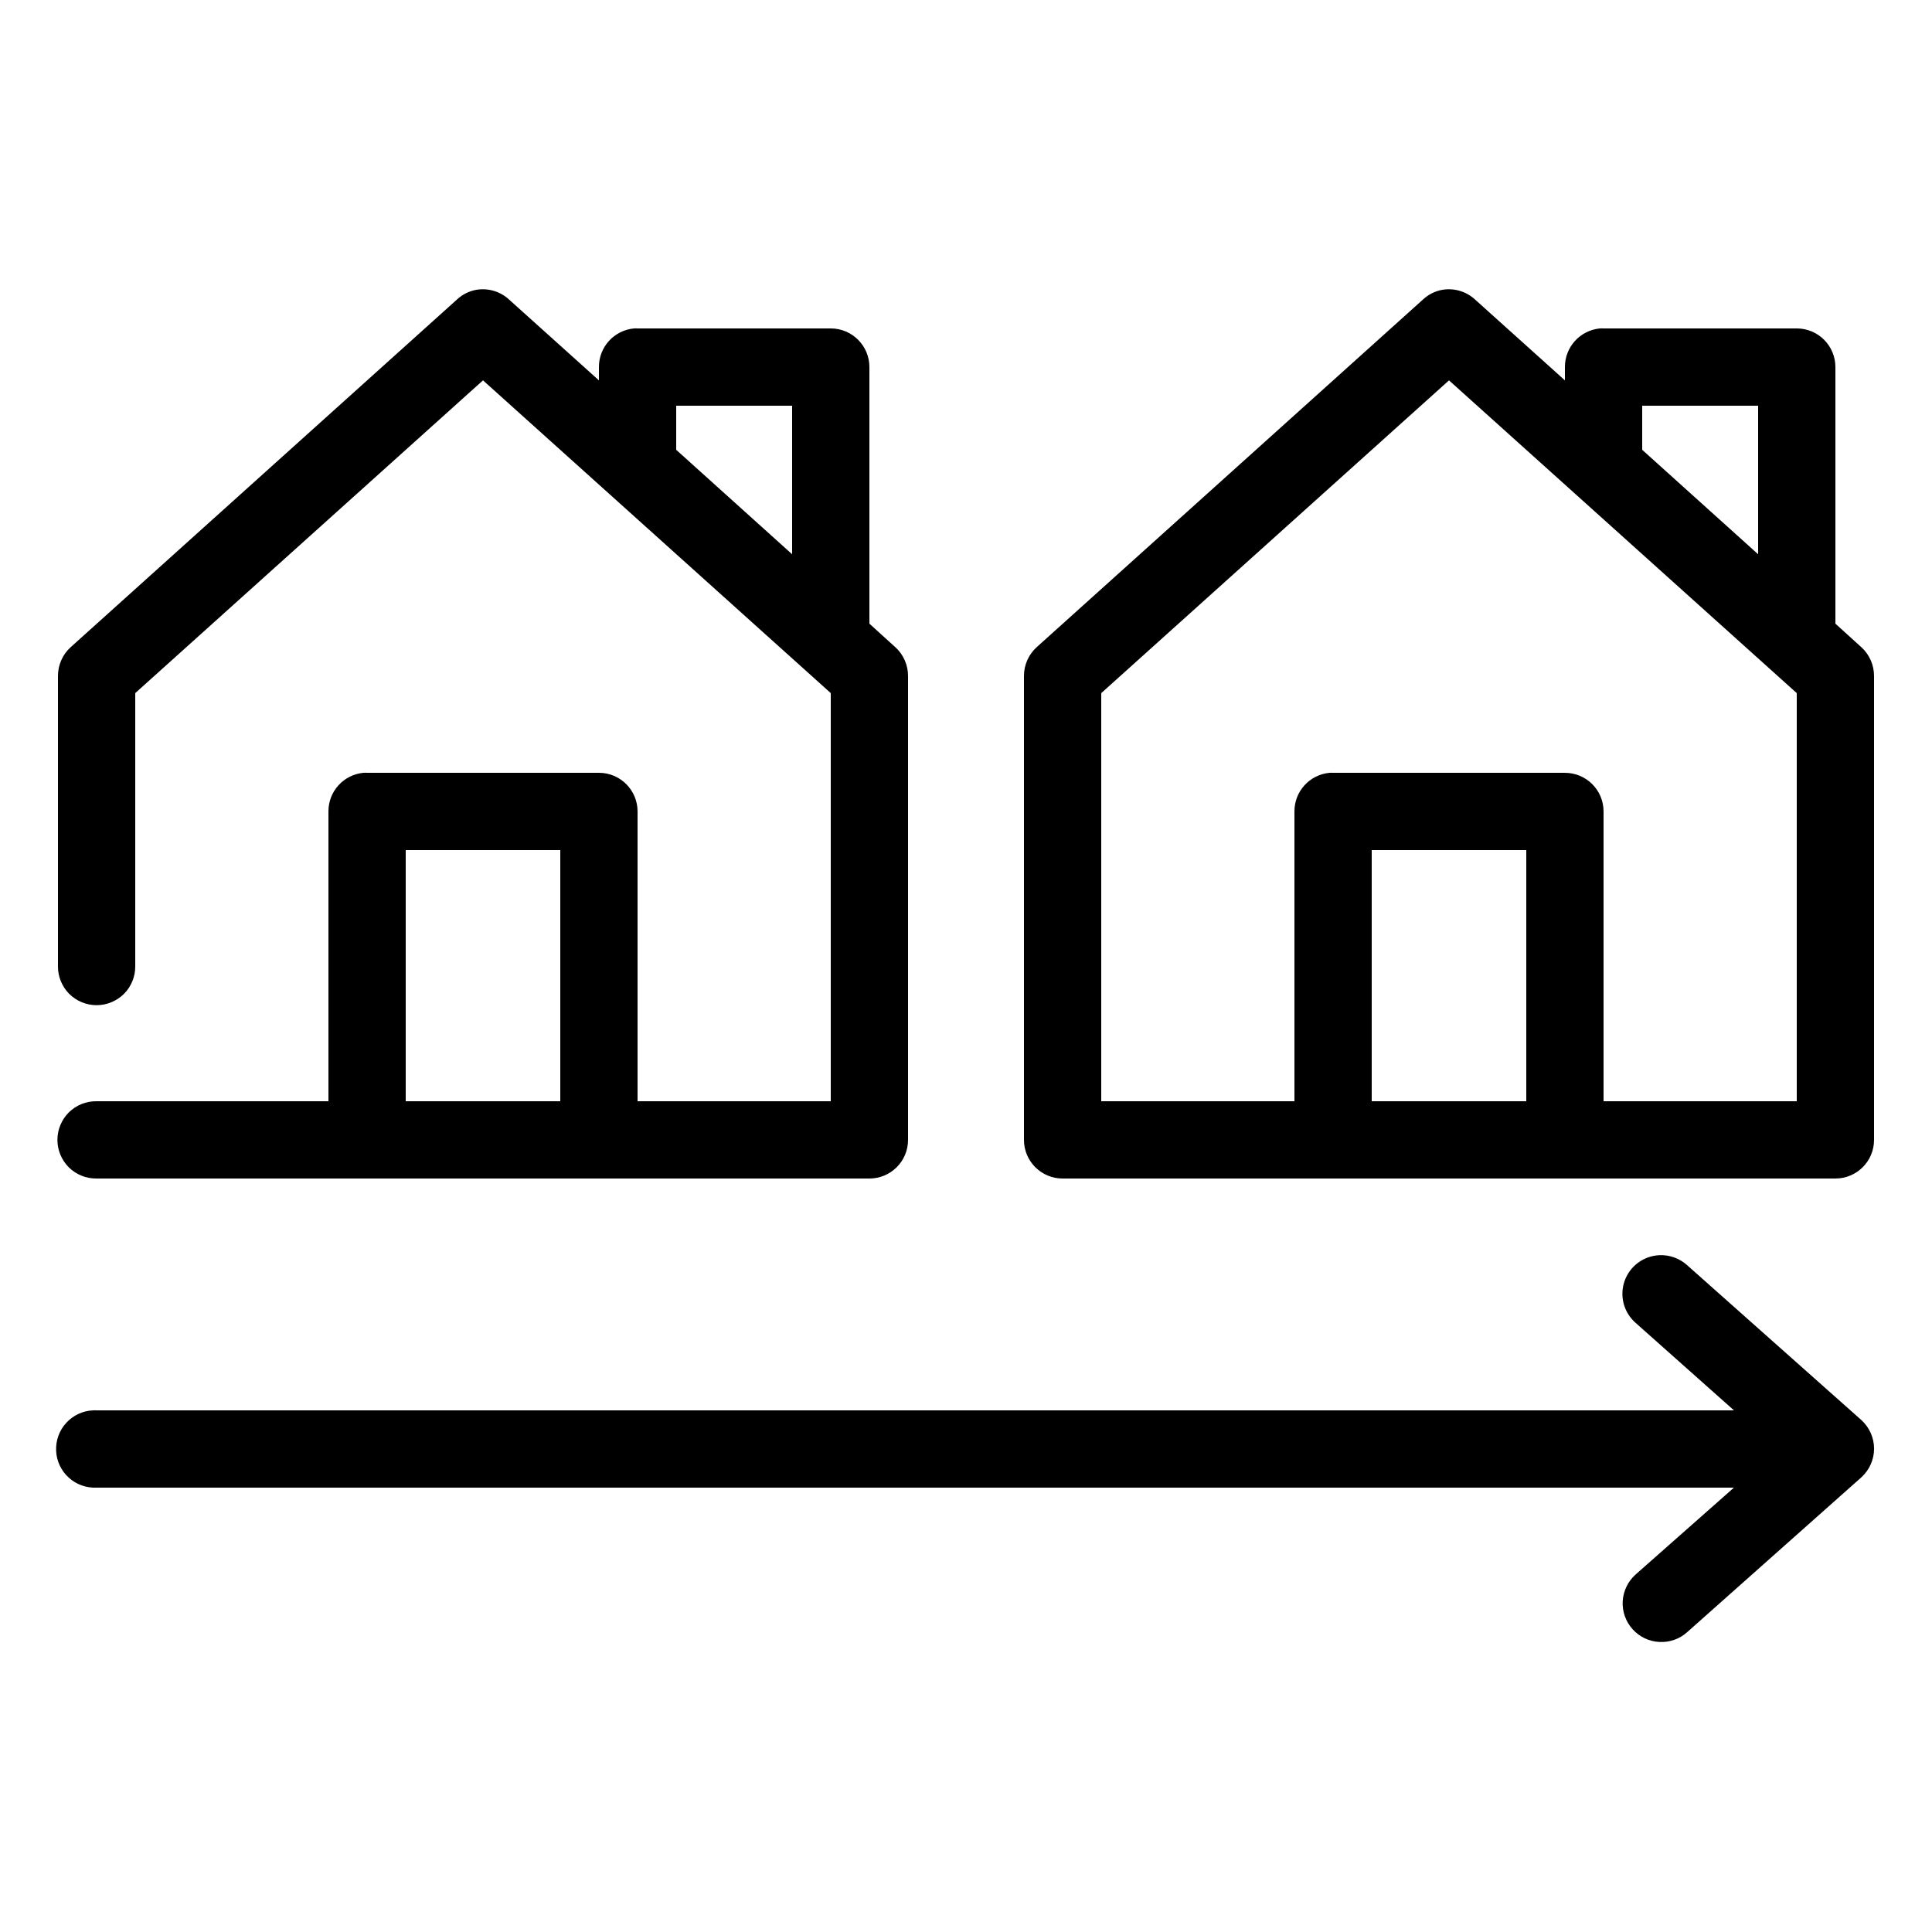 <?xml version="1.0" encoding="UTF-8"?>
<svg width="100pt" height="100pt" version="1.1" viewBox="0 0 100 100" xmlns="http://www.w3.org/2000/svg">
 <path d="m24.656 15c-0.375 0.066-0.723 0.242-1 0.5l-20 18c-0.422 0.383-0.66 0.93-0.656 1.5v15c-0.008 0.535 0.199 1.051 0.574 1.434 0.379 0.379 0.891 0.594 1.426 0.594s1.047-0.215 1.426-0.594c0.375-0.383 0.582-0.898 0.574-1.434v-14.125l18-16.188 18 16.188v21.125h-10v-15c0-1.105-0.895-2-2-2h-12c-0.062-0.004-0.125-0.004-0.188 0-1.031 0.098-1.816 0.965-1.812 2v15h-12c-0.535-0.008-1.051 0.199-1.434 0.574-0.379 0.379-0.594 0.891-0.594 1.426s0.215 1.047 0.594 1.426c0.383 0.375 0.898 0.582 1.434 0.574h40c1.105 0 2-0.895 2-2v-24c0.004-0.57-0.234-1.117-0.656-1.5l-1.344-1.219v-13.281c0-1.105-0.895-2-2-2h-10c-0.062-0.004-0.125-0.004-0.188 0-1.031 0.098-1.816 0.965-1.812 2v0.688l-4.656-4.188c-0.453-0.418-1.078-0.602-1.688-0.5zm50 0c-0.375 0.066-0.723 0.242-1 0.5l-20 18c-0.422 0.383-0.66 0.93-0.656 1.5v24c0 1.105 0.895 2 2 2h40c1.105 0 2-0.895 2-2v-24c0.004-0.57-0.234-1.117-0.656-1.5l-1.344-1.219v-13.281c0-1.105-0.895-2-2-2h-10c-0.062-0.004-0.125-0.004-0.188 0-1.031 0.098-1.816 0.965-1.812 2v0.688l-4.656-4.188c-0.453-0.418-1.078-0.602-1.688-0.5zm0.344 4.688 18 16.188v21.125h-10v-15c0-1.105-0.895-2-2-2h-12c-0.062-0.004-0.125-0.004-0.188 0-1.031 0.098-1.816 0.965-1.812 2v15h-10v-21.125zm-40 1.312h6v7.688l-6-5.406zm50 0h6v7.688l-6-5.406zm-64 23h8v13h-8zm50 0h8v13h-8zm14.875 20.969c-0.812 0.043-1.52 0.57-1.789 1.34-0.266 0.77-0.043 1.621 0.57 2.16l5.094 4.531h-84.75c-0.062-0.004-0.125-0.004-0.188 0-0.531 0.023-1.031 0.258-1.387 0.652-0.359 0.391-0.543 0.91-0.52 1.441s0.258 1.031 0.652 1.387c0.391 0.359 0.91 0.543 1.441 0.52h84.75l-5.094 4.5c-0.395 0.355-0.633 0.855-0.664 1.387-0.027 0.531 0.16 1.051 0.516 1.445 0.359 0.398 0.859 0.633 1.391 0.656 0.531 0.027 1.051-0.16 1.445-0.52l9-8c0.418-0.379 0.66-0.918 0.66-1.484s-0.242-1.105-0.66-1.484l-9-8c-0.398-0.367-0.926-0.559-1.469-0.531z"/>
</svg>
